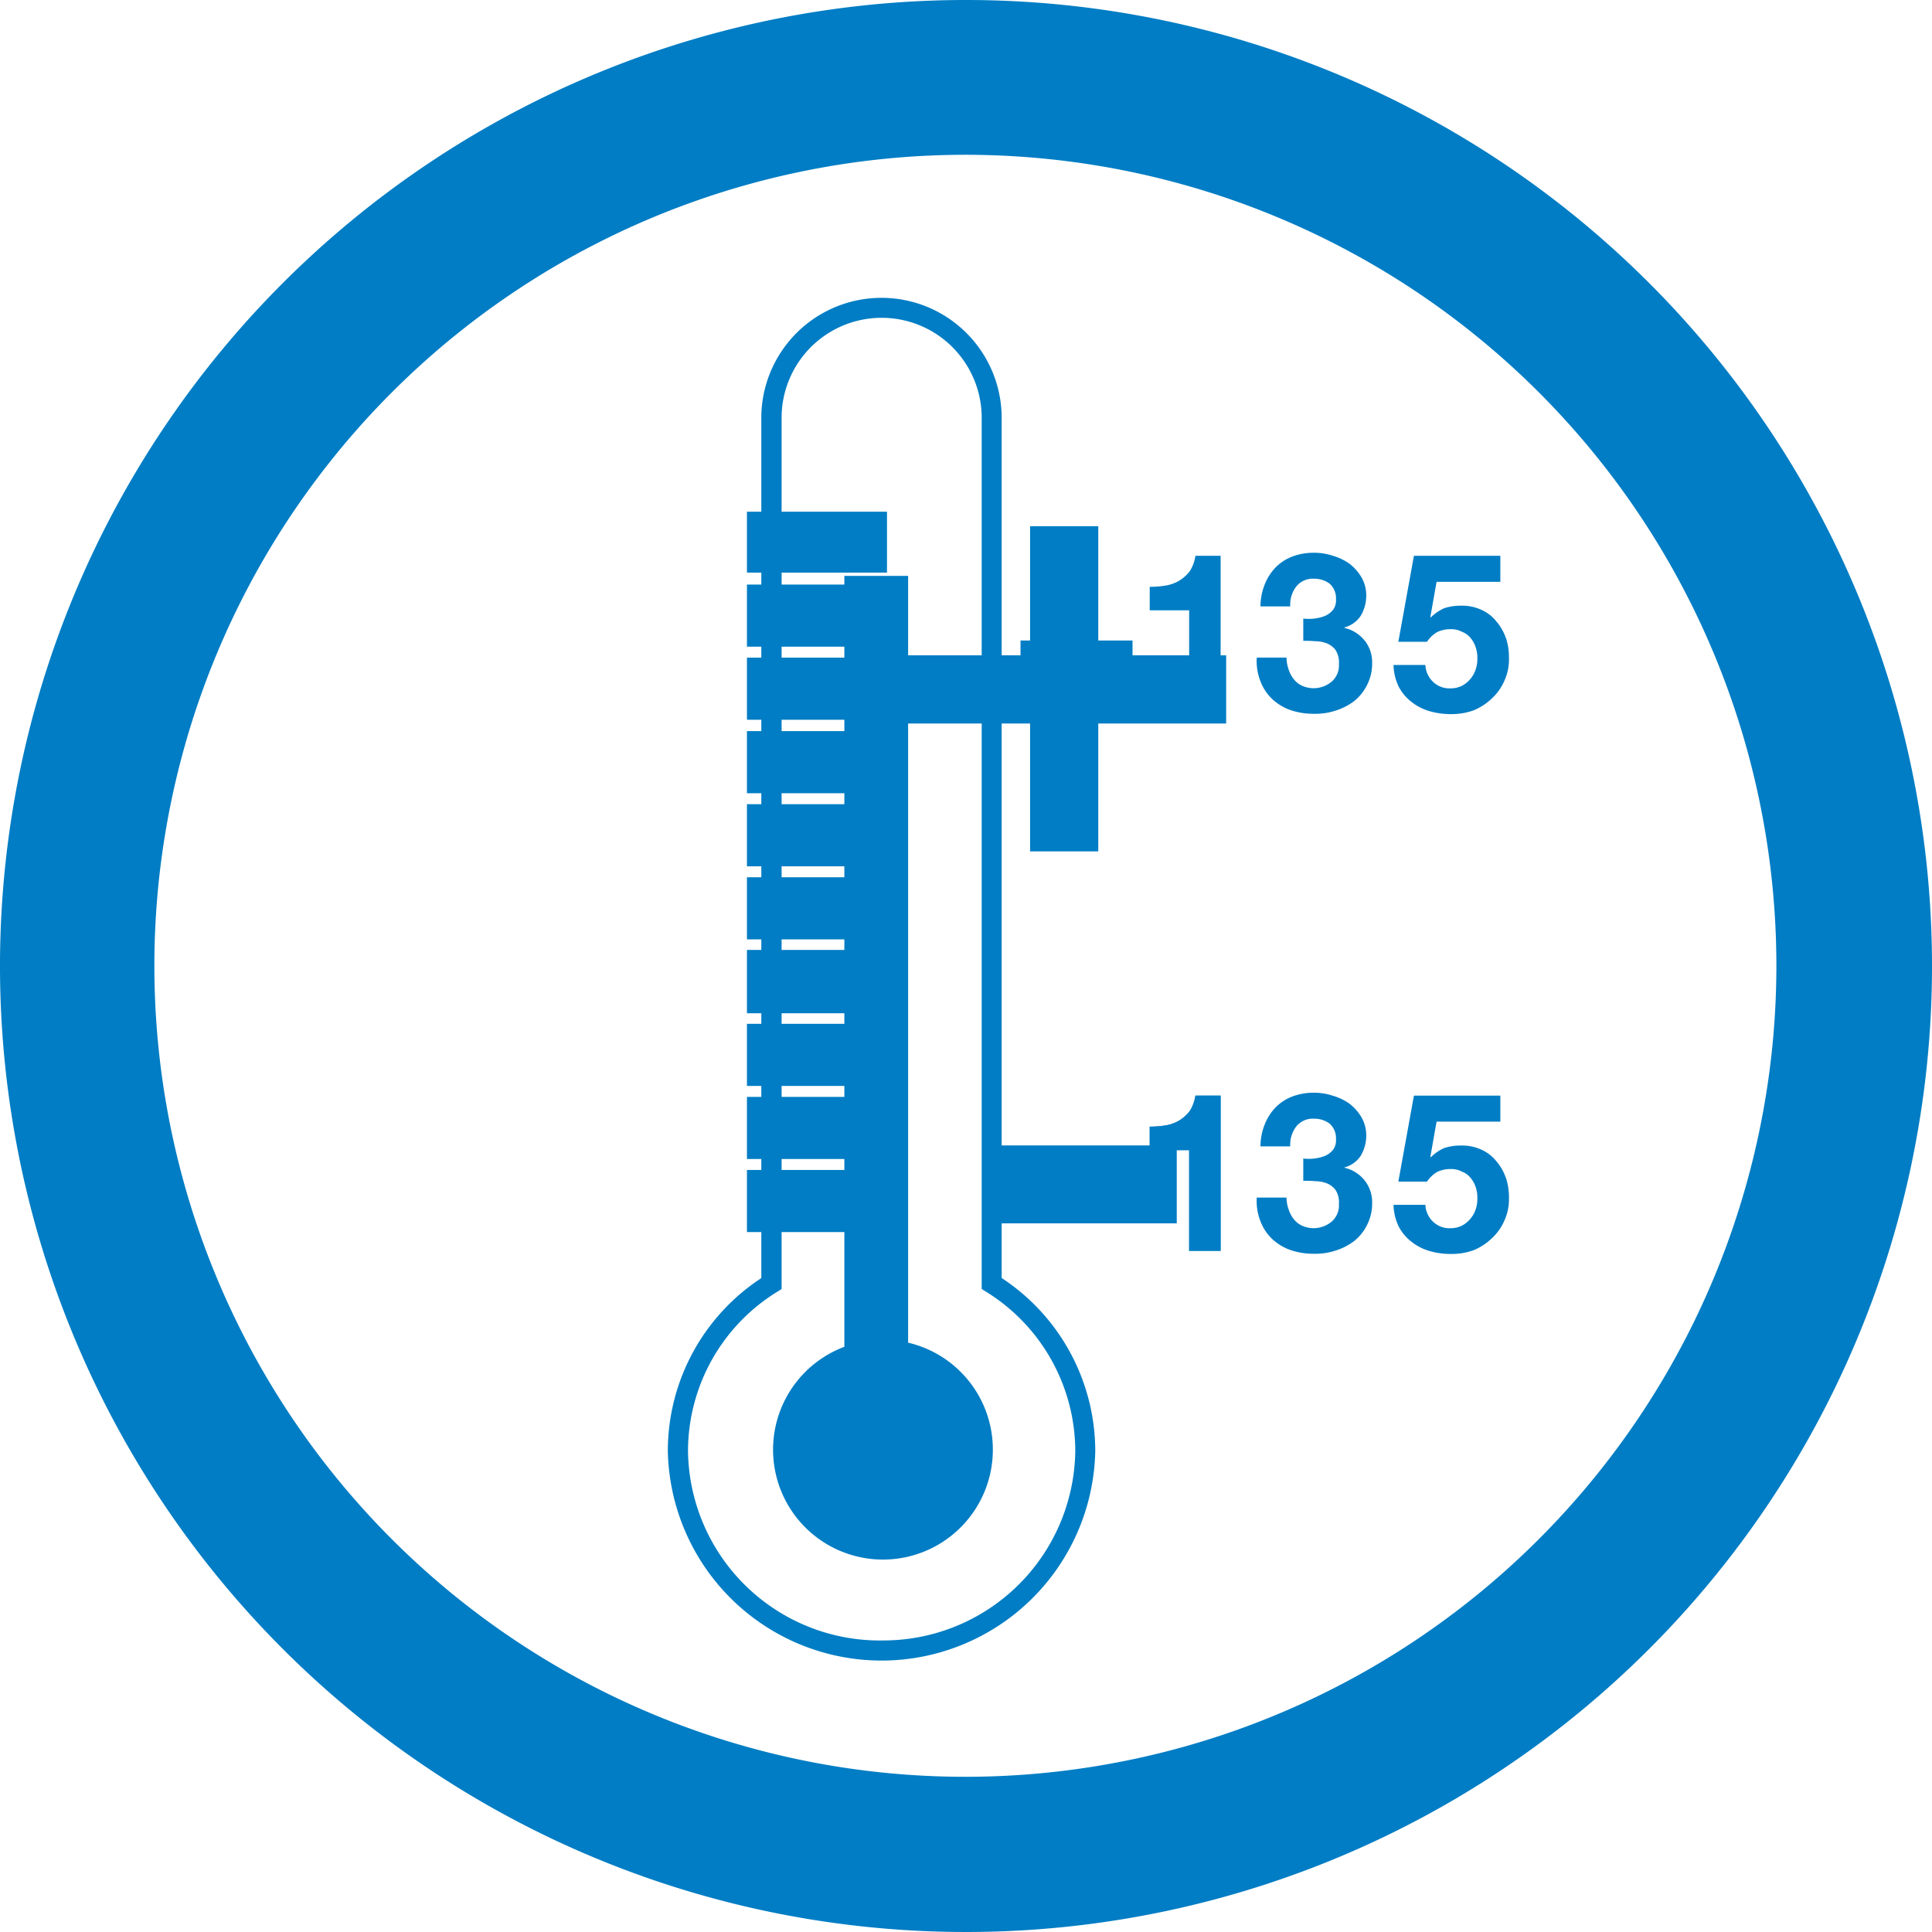 <svg xmlns="http://www.w3.org/2000/svg" xmlns:xlink="http://www.w3.org/1999/xlink" width="124" height="124" viewBox="0 0 124 124">
  <defs>
    <clipPath id="clip-path">
      <rect id="Rectangle_13192" data-name="Rectangle 13192" width="124" height="124" fill="#007dc4"/>
    </clipPath>
  </defs>
  <g id="Group_22848" data-name="Group 22848" transform="translate(3233 -582)">
    <rect id="Rectangle_13170" data-name="Rectangle 13170" width="8.988" height="3.908" transform="translate(-3185.059 614.843)" fill="#007dc4"/>
    <rect id="Rectangle_13171" data-name="Rectangle 13171" width="8.988" height="3.986" transform="translate(-3185.059 619.519)" fill="#007dc4"/>
    <rect id="Rectangle_13172" data-name="Rectangle 13172" width="8.988" height="3.986" transform="translate(-3185.059 624.209)" fill="#007dc4"/>
    <rect id="Rectangle_13173" data-name="Rectangle 13173" width="8.988" height="3.986" transform="translate(-3185.059 628.925)" fill="#007dc4"/>
    <rect id="Rectangle_13174" data-name="Rectangle 13174" width="8.988" height="3.986" transform="translate(-3185.059 633.615)" fill="#007dc4"/>
    <rect id="Rectangle_13175" data-name="Rectangle 13175" width="8.988" height="3.986" transform="translate(-3185.059 638.305)" fill="#007dc4"/>
    <rect id="Rectangle_13176" data-name="Rectangle 13176" width="8.988" height="4.064" transform="translate(-3185.059 642.969)" fill="#007dc4"/>
    <rect id="Rectangle_13177" data-name="Rectangle 13177" width="8.988" height="3.986" transform="translate(-3185.059 647.711)" fill="#007dc4"/>
    <rect id="Rectangle_13178" data-name="Rectangle 13178" width="8.988" height="3.986" transform="translate(-3185.059 652.401)" fill="#007dc4"/>
    <rect id="Rectangle_13179" data-name="Rectangle 13179" width="8.988" height="3.986" transform="translate(-3185.059 657.091)" fill="#007dc4"/>
    <rect id="Rectangle_13180" data-name="Rectangle 13180" width="12.427" height="5.002" transform="translate(-3169.9 655.516)" fill="#007dc4"/>
    <path id="Path_8063" data-name="Path 8063" d="M202.822,119.348h8.207v4.377h-8.207v8.207h-4.377v-8.207H190.16v-4.377h8.285v-8.285h4.377Z" transform="translate(-3365.332 504.711)" fill="#007dc4"/>
    <g id="Group_22622" data-name="Group 22622" transform="translate(-3233 582)">
      <g id="Group_22621" data-name="Group 22621" clip-path="url(#clip-path)">
        <path id="Path_8064" data-name="Path 8064" d="M217.168,204.151h1.615v9.961h-2.019v-6.461h-2.531v-1.508a6.075,6.075,0,0,0,1.023-.081,2.508,2.508,0,0,0,.888-.323,2.464,2.464,0,0,0,.673-.619,2.587,2.587,0,0,0,.35-.969" transform="translate(-140.442 -133.832)" fill="#007dc4"/>
        <path id="Path_8065" data-name="Path 8065" d="M62,0a62,62,0,1,0,62,62A62,62,0,0,0,62,0m-.027,114.039a52.052,52.052,0,1,1,52.039-52.066,52.065,52.065,0,0,1-52.039,52.066" fill="#007dc4"/>
        <path id="Path_8066" data-name="Path 8066" d="M145.859,118.459V63.135a7.714,7.714,0,0,0-15.426,0v55.324a13.271,13.271,0,0,0-6,11.091,13.719,13.719,0,0,0,27.433,0,13.307,13.307,0,0,0-6-11.091m-7.727,23.26a12.313,12.313,0,0,1-12.411-12.169,12.021,12.021,0,0,1,5.707-10.2l.3-.188V63.135a6.422,6.422,0,0,1,12.842,0v56.024l.3.188a12.055,12.055,0,0,1,5.707,10.2,12.319,12.319,0,0,1-12.438,12.169" transform="translate(-81.57 -36.429)" fill="#007dc4"/>
        <path id="Path_8067" data-name="Path 8067" d="M158.154,163.389a7.053,7.053,0,1,1-9.53-6.6V107.312h4.092v49.212a7.046,7.046,0,0,1,5.438,6.865" transform="translate(-94.431 -70.349)" fill="#007dc4"/>
        <rect id="Rectangle_13181" data-name="Rectangle 13181" width="3.096" height="1.373" transform="translate(50.397 76.726)" fill="#007dc4"/>
        <rect id="Rectangle_13182" data-name="Rectangle 13182" width="3.096" height="1.373" transform="translate(50.397 71.934)" fill="#007dc4"/>
        <rect id="Rectangle_13183" data-name="Rectangle 13183" width="3.096" height="1.373" transform="translate(50.397 67.142)" fill="#007dc4"/>
        <rect id="Rectangle_13184" data-name="Rectangle 13184" width="3.096" height="1.4" transform="translate(50.397 62.323)" fill="#007dc4"/>
        <rect id="Rectangle_13185" data-name="Rectangle 13185" width="3.096" height="1.373" transform="translate(50.397 57.531)" fill="#007dc4"/>
        <rect id="Rectangle_13186" data-name="Rectangle 13186" width="3.096" height="1.373" transform="translate(50.397 52.739)" fill="#007dc4"/>
        <rect id="Rectangle_13187" data-name="Rectangle 13187" width="3.096" height="1.373" transform="translate(50.397 47.947)" fill="#007dc4"/>
        <rect id="Rectangle_13188" data-name="Rectangle 13188" width="3.096" height="1.373" transform="translate(50.397 43.128)" fill="#007dc4"/>
        <rect id="Rectangle_13189" data-name="Rectangle 13189" width="3.096" height="1.373" transform="translate(50.397 38.336)" fill="#007dc4"/>
        <rect id="Rectangle_13190" data-name="Rectangle 13190" width="3.096" height="1.346" transform="translate(50.397 33.544)" fill="#007dc4"/>
        <rect id="Rectangle_13191" data-name="Rectangle 13191" width="4.28" height="1.723" transform="translate(67.707 75.541)" fill="#007dc4"/>
        <path id="Path_8068" data-name="Path 8068" d="M217.168,204.151a2.587,2.587,0,0,1-.35.969,2.464,2.464,0,0,1-.673.619,2.508,2.508,0,0,1-.888.323,6.075,6.075,0,0,1-1.023.081v1.508h2.531v6.461h2.019v-9.961Z" transform="translate(-140.442 -133.832)" fill="#007dc4"/>
        <path id="Path_8069" data-name="Path 8069" d="M241.089,209.23a2.325,2.325,0,0,0-1.292-.808V208.4a1.787,1.787,0,0,0,1.05-.754,2.548,2.548,0,0,0,.35-1.265,2.342,2.342,0,0,0-.3-1.185,3.1,3.1,0,0,0-.781-.888,3.617,3.617,0,0,0-1.077-.512,3.754,3.754,0,0,0-1.185-.188,3.815,3.815,0,0,0-1.4.242,2.99,2.99,0,0,0-1.077.7,3.358,3.358,0,0,0-.7,1.1,3.811,3.811,0,0,0-.269,1.4h1.911a1.916,1.916,0,0,1,.377-1.265,1.353,1.353,0,0,1,1.158-.511,1.633,1.633,0,0,1,1,.323,1.259,1.259,0,0,1,.4,1,1,1,0,0,1-.188.673,1.358,1.358,0,0,1-.538.4,2.74,2.74,0,0,1-.673.162,3.04,3.04,0,0,1-.7,0v1.427c.242,0,.512,0,.781.027a2.059,2.059,0,0,1,.727.135,1.325,1.325,0,0,1,.565.431,1.451,1.451,0,0,1,.215.888,1.373,1.373,0,0,1-.457,1.131,1.8,1.8,0,0,1-1.912.269,1.416,1.416,0,0,1-.538-.431,1.923,1.923,0,0,1-.323-.619,2.339,2.339,0,0,1-.134-.754H234.17a3.546,3.546,0,0,0,.242,1.535,3.086,3.086,0,0,0,.754,1.13,3.332,3.332,0,0,0,1.158.7,4.589,4.589,0,0,0,1.535.242,4.112,4.112,0,0,0,1.4-.215,3.826,3.826,0,0,0,1.185-.619,3.029,3.029,0,0,0,.808-1.023,2.981,2.981,0,0,0,.323-1.4,2.255,2.255,0,0,0-.485-1.454" transform="translate(-153.508 -133.474)" fill="#007dc4"/>
        <path id="Path_8070" data-name="Path 8070" d="M266.859,209.428a3.237,3.237,0,0,0-.619-1.077,2.541,2.541,0,0,0-.942-.727,2.966,2.966,0,0,0-1.319-.269,3.348,3.348,0,0,0-1.077.162,2.907,2.907,0,0,0-.861.592l-.027-.027.4-2.261h4.092v-1.669h-5.546l-1,5.519H261.8a2.008,2.008,0,0,1,.646-.619,1.942,1.942,0,0,1,.861-.188,1.451,1.451,0,0,1,.727.162,1.3,1.3,0,0,1,.539.377,1.761,1.761,0,0,1,.35.619,2.01,2.01,0,0,1,.107.7,2.067,2.067,0,0,1-.107.727,1.761,1.761,0,0,1-.35.619,1.724,1.724,0,0,1-.539.431,1.6,1.6,0,0,1-.727.162,1.506,1.506,0,0,1-1.1-.4,1.584,1.584,0,0,1-.511-1.1h-2.046a3.44,3.44,0,0,0,.323,1.373,3,3,0,0,0,.835,1,3.367,3.367,0,0,0,1.158.592,4.875,4.875,0,0,0,1.4.188,4.181,4.181,0,0,0,1.427-.242,3.748,3.748,0,0,0,1.158-.754,3.357,3.357,0,0,0,.808-1.131,3.271,3.271,0,0,0,.3-1.454,4.057,4.057,0,0,0-.188-1.292" transform="translate(-170.211 -133.832)" fill="#007dc4"/>
        <path id="Path_8071" data-name="Path 8071" d="M217.168,103.561a2.587,2.587,0,0,1-.35.969,2.464,2.464,0,0,1-.673.619,2.508,2.508,0,0,1-.888.323,6.076,6.076,0,0,1-1.023.081v1.508h2.531v6.461h2.019v-9.961Z" transform="translate(-140.442 -67.89)" fill="#007dc4"/>
        <path id="Path_8072" data-name="Path 8072" d="M241.089,108.64a2.325,2.325,0,0,0-1.292-.808V107.8a1.787,1.787,0,0,0,1.05-.754,2.548,2.548,0,0,0,.35-1.265,2.342,2.342,0,0,0-.3-1.185,3.1,3.1,0,0,0-.781-.888,3.617,3.617,0,0,0-1.077-.511,3.754,3.754,0,0,0-1.185-.188,3.816,3.816,0,0,0-1.4.242,2.99,2.99,0,0,0-1.077.7,3.358,3.358,0,0,0-.7,1.1,3.811,3.811,0,0,0-.269,1.4h1.911a1.916,1.916,0,0,1,.377-1.265,1.353,1.353,0,0,1,1.158-.511,1.633,1.633,0,0,1,1,.323,1.259,1.259,0,0,1,.4,1,1,1,0,0,1-.188.673,1.358,1.358,0,0,1-.538.4,2.74,2.74,0,0,1-.673.162,3.039,3.039,0,0,1-.7,0v1.427c.242,0,.512,0,.781.027a2.059,2.059,0,0,1,.727.135,1.325,1.325,0,0,1,.565.431,1.451,1.451,0,0,1,.215.888,1.373,1.373,0,0,1-.457,1.131,1.8,1.8,0,0,1-1.912.269,1.416,1.416,0,0,1-.538-.431,1.923,1.923,0,0,1-.323-.619,2.339,2.339,0,0,1-.134-.754H234.17a3.546,3.546,0,0,0,.242,1.535,3.086,3.086,0,0,0,.754,1.13,3.332,3.332,0,0,0,1.158.7,4.589,4.589,0,0,0,1.535.242,4.113,4.113,0,0,0,1.4-.215,3.826,3.826,0,0,0,1.185-.619,3.029,3.029,0,0,0,.808-1.023,2.981,2.981,0,0,0,.323-1.4,2.255,2.255,0,0,0-.485-1.454" transform="translate(-153.508 -67.531)" fill="#007dc4"/>
        <path id="Path_8073" data-name="Path 8073" d="M266.859,108.837a3.236,3.236,0,0,0-.619-1.077,2.541,2.541,0,0,0-.942-.727,2.966,2.966,0,0,0-1.319-.269,3.348,3.348,0,0,0-1.077.162,2.907,2.907,0,0,0-.861.592l-.027-.027.4-2.261h4.092V103.56h-5.546l-1,5.519H261.8a2.008,2.008,0,0,1,.646-.619,1.942,1.942,0,0,1,.861-.188,1.451,1.451,0,0,1,.727.162,1.3,1.3,0,0,1,.539.377,1.761,1.761,0,0,1,.35.619,2.01,2.01,0,0,1,.107.7,2.067,2.067,0,0,1-.107.727,1.761,1.761,0,0,1-.35.619,1.724,1.724,0,0,1-.539.431,1.6,1.6,0,0,1-.727.162,1.506,1.506,0,0,1-1.1-.4,1.584,1.584,0,0,1-.511-1.1h-2.046a3.44,3.44,0,0,0,.323,1.373,3,3,0,0,0,.835,1,3.367,3.367,0,0,0,1.158.592,4.875,4.875,0,0,0,1.4.188,4.181,4.181,0,0,0,1.427-.242,3.748,3.748,0,0,0,1.158-.754,3.357,3.357,0,0,0,.808-1.131,3.271,3.271,0,0,0,.3-1.454,4.057,4.057,0,0,0-.188-1.292" transform="translate(-170.211 -67.889)" fill="#007dc4"/>
        <path id="Path_8074" data-name="Path 8074" d="M194.522,113.917v-2.854h-1.508v2.854H190.16v1.508h2.854v2.827h1.508v-2.827h2.827v-1.508Z" transform="translate(-124.661 -72.808)" fill="#007dc4"/>
      </g>
    </g>
  </g>
</svg>
